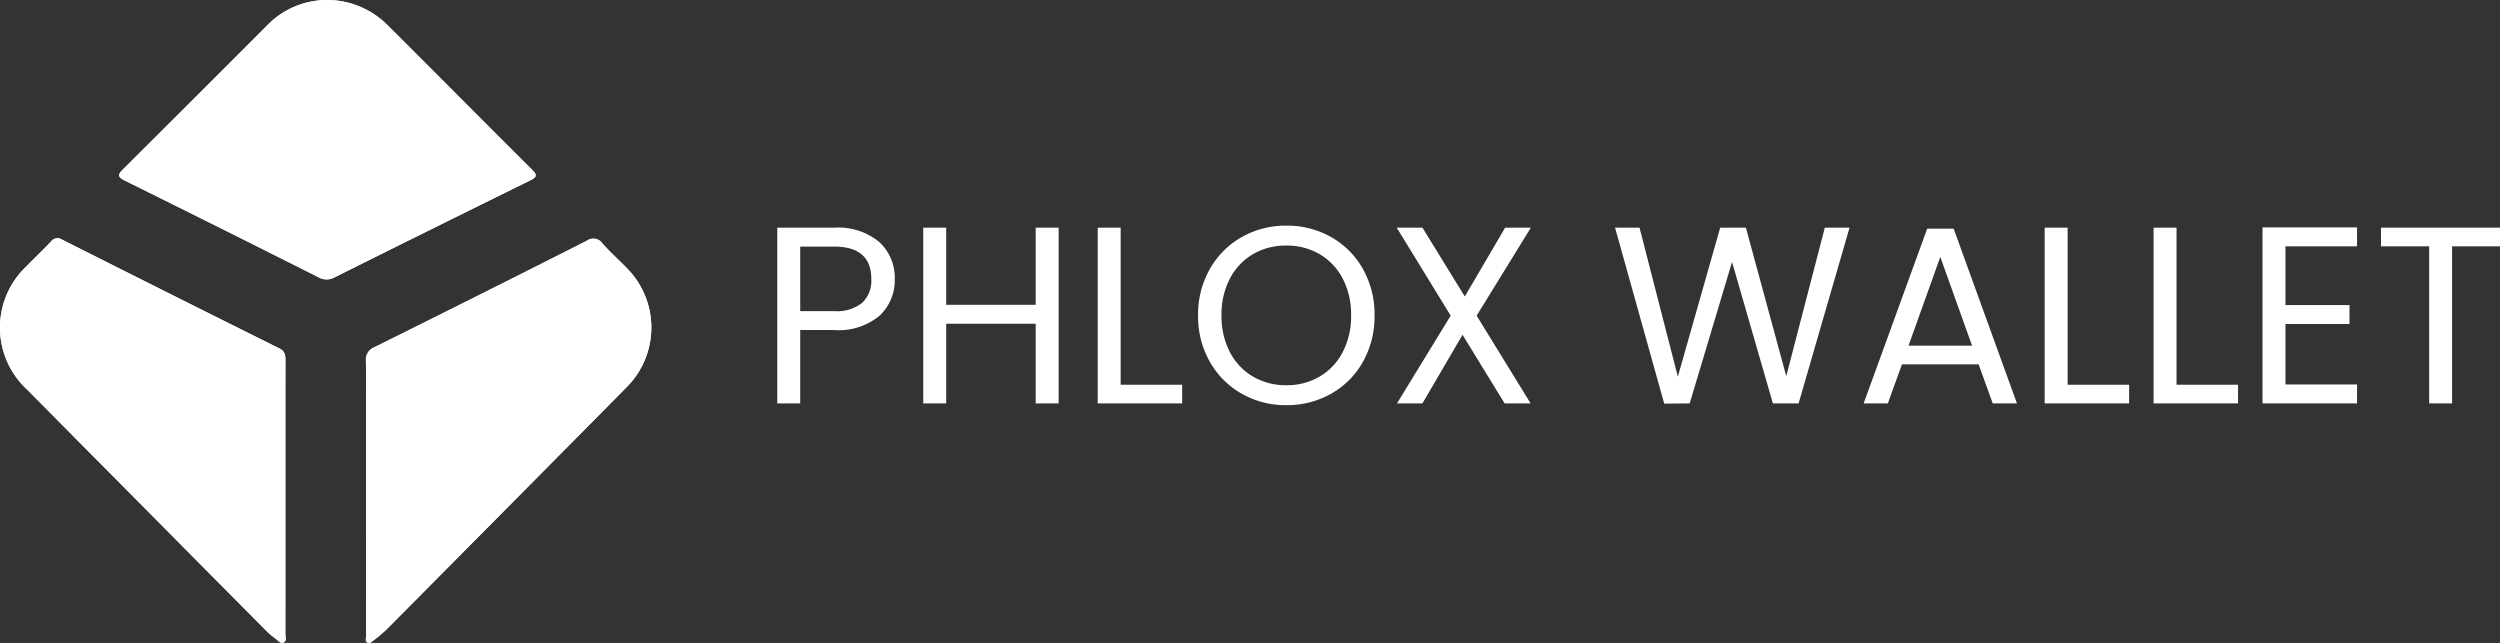 <svg xmlns="http://www.w3.org/2000/svg" width="198.319" height="51" viewBox="0 0 198.319 51"><rect x="0" y="0" width="198.319" height="51" fill="#333333" stroke="none"/><g id="Logo" transform="translate(-360.873 -31)"><g id="Logo-2" data-name="Logo" transform="translate(10 -0.894)"><path id="Path_13628" data-name="Path 13628" d="M10.86-9.86A3.851,3.851,0,0,1,9.67-6.97,5.047,5.047,0,0,1,6.04-5.82H3.36V0H1.54V-13.94h4.5A5.1,5.1,0,0,1,9.63-12.8,3.827,3.827,0,0,1,10.86-9.86ZM6.04-7.32a3.235,3.235,0,0,0,2.24-.66A2.422,2.422,0,0,0,9-9.86q0-2.58-2.96-2.58H3.36v5.12Zm17.82-6.62V0H22.04V-6.32h-7.1V0H13.12V-13.94h1.82v6.12h7.1v-6.12ZM28.78-1.48h4.88V0h-6.7V-13.94h1.82ZM41.92.14a7.034,7.034,0,0,1-3.54-.91,6.661,6.661,0,0,1-2.53-2.54,7.273,7.273,0,0,1-.93-3.67,7.273,7.273,0,0,1,.93-3.67,6.661,6.661,0,0,1,2.53-2.54,7.034,7.034,0,0,1,3.54-.91,7.073,7.073,0,0,1,3.56.91A6.61,6.61,0,0,1,48-10.66a7.32,7.32,0,0,1,.92,3.68A7.32,7.32,0,0,1,48-3.3,6.61,6.61,0,0,1,45.48-.77,7.073,7.073,0,0,1,41.92.14Zm0-1.58a5.137,5.137,0,0,0,2.63-.68,4.786,4.786,0,0,0,1.84-1.94,6.127,6.127,0,0,0,.67-2.92,6.112,6.112,0,0,0-.67-2.93,4.822,4.822,0,0,0-1.83-1.93,5.122,5.122,0,0,0-2.64-.68,5.122,5.122,0,0,0-2.64.68,4.822,4.822,0,0,0-1.83,1.93,6.112,6.112,0,0,0-.67,2.93,6.127,6.127,0,0,0,.67,2.92,4.786,4.786,0,0,0,1.84,1.94A5.137,5.137,0,0,0,41.92-1.44Zm15.1-5.52L61.3,0H59.24L55.9-5.44,52.72,0H50.7l4.26-6.96-4.28-6.98h2.04l3.36,5.46,3.2-5.46h2.04ZM86.6-13.94,82.56,0H80.52L77.28-11.22,73.92,0,71.9.02,68-13.94h1.94L72.98-2.12l3.36-11.82h2.04l3.2,11.78,3.06-11.78ZM96.84-3.1H90.76L89.64,0H87.72l5.04-13.86h2.1L99.88,0H97.96Zm-.52-1.48L93.8-11.62,91.28-4.58Zm7.58,3.1h4.88V0h-6.7V-13.94h1.82Zm8.64,0h4.88V0h-6.7V-13.94h1.82Zm8.64-10.98V-7.8h5.08v1.5h-5.08v4.8h5.68V0h-7.5V-13.96h7.5v1.5Zm17.02-1.48v1.48h-3.8V0h-1.82V-12.46h-3.82v-1.48Z" transform="translate(410.992 63.894)" fill="#fff"></path></g><g id="Logo-3" data-name="Logo" transform="translate(1558.968 -165.86)"><path id="Path_11587" data-name="Path 11587" d="M-1172.2,196.86a6.606,6.606,0,0,0-4.636,1.952q-5.739,5.735-11.483,11.465c-.448.445-.457.621.142.917q7.694,3.8,15.359,7.666a1.28,1.28,0,0,0,1.265,0q7.751-3.863,15.52-7.69c.558-.274.551-.441.133-.856-3.814-3.8-7.6-7.621-11.416-11.419A6.787,6.787,0,0,0-1172.2,196.86Zm3.149,39.376v.712q0,5.185,0,10.371c0,.17-.1.394.1.506s.354-.069.489-.172a9.883,9.883,0,0,0,1.027-.864q3.772-3.785,7.527-7.586,5.767-5.819,11.53-11.642a6.682,6.682,0,0,0,.028-9.409c-.641-.664-1.336-1.28-1.947-1.97a.883.883,0,0,0-1.272-.21q-8.39,4.248-16.814,8.427a1.073,1.073,0,0,0-.682,1.149C-1169.039,229.111-1169.052,232.674-1169.052,236.236Zm-6.406.061q0-5.421,0-10.842c0-.415-.026-.73-.481-.957q-8.634-4.293-17.244-8.633a.641.641,0,0,0-.885.175c-.636.668-1.306,1.3-1.953,1.964a6.686,6.686,0,0,0,.059,9.745q9.418,9.494,18.831,18.992a6.779,6.779,0,0,0,.891.779c.2.139.4.45.676.282.219-.133.1-.438.1-.664Q-1175.453,241.718-1175.458,236.3Z" transform="translate(0 0)" fill="#fff"></path><path id="Path_11588" data-name="Path 11588" d="M-1122.12,196.86a6.787,6.787,0,0,1,4.884,2.032c3.813,3.8,7.6,7.622,11.417,11.419.417.416.425.582-.133.856q-7.773,3.819-15.52,7.69a1.28,1.28,0,0,1-1.265,0q-7.67-3.853-15.358-7.666c-.6-.3-.59-.472-.142-.917q5.758-5.715,11.483-11.465A6.606,6.606,0,0,1-1122.12,196.86Z" transform="translate(-50.081 0)" fill="#fff"></path><path id="Path_11589" data-name="Path 11589" d="M-1015.285,336.563c0-3.563.013-7.125-.013-10.687a1.073,1.073,0,0,1,.682-1.149q8.424-4.179,16.814-8.427a.883.883,0,0,1,1.272.21c.611.69,1.305,1.306,1.947,1.97a6.683,6.683,0,0,1-.028,9.409q-5.754,5.832-11.53,11.642-3.761,3.8-7.527,7.586a9.888,9.888,0,0,1-1.027.864c-.135.1-.293.282-.489.172s-.1-.336-.1-.506q-.009-5.185,0-10.371Z" transform="translate(-153.766 -100.326)" fill="#fff"></path><path id="Path_11590" data-name="Path 11590" d="M-1175.458,336.428q0,5.421,0,10.842c0,.226.121.531-.1.664-.277.168-.478-.144-.676-.282a6.78,6.78,0,0,1-.891-.779q-9.418-9.493-18.831-18.992a6.686,6.686,0,0,1-.059-9.745c.646-.659,1.316-1.3,1.953-1.964a.641.641,0,0,1,.885-.175q8.612,4.337,17.244,8.633c.456.227.482.542.481.957Q-1175.465,331.007-1175.458,336.428Z" transform="translate(0 -100.13)" fill="#fff"></path></g></g></svg>